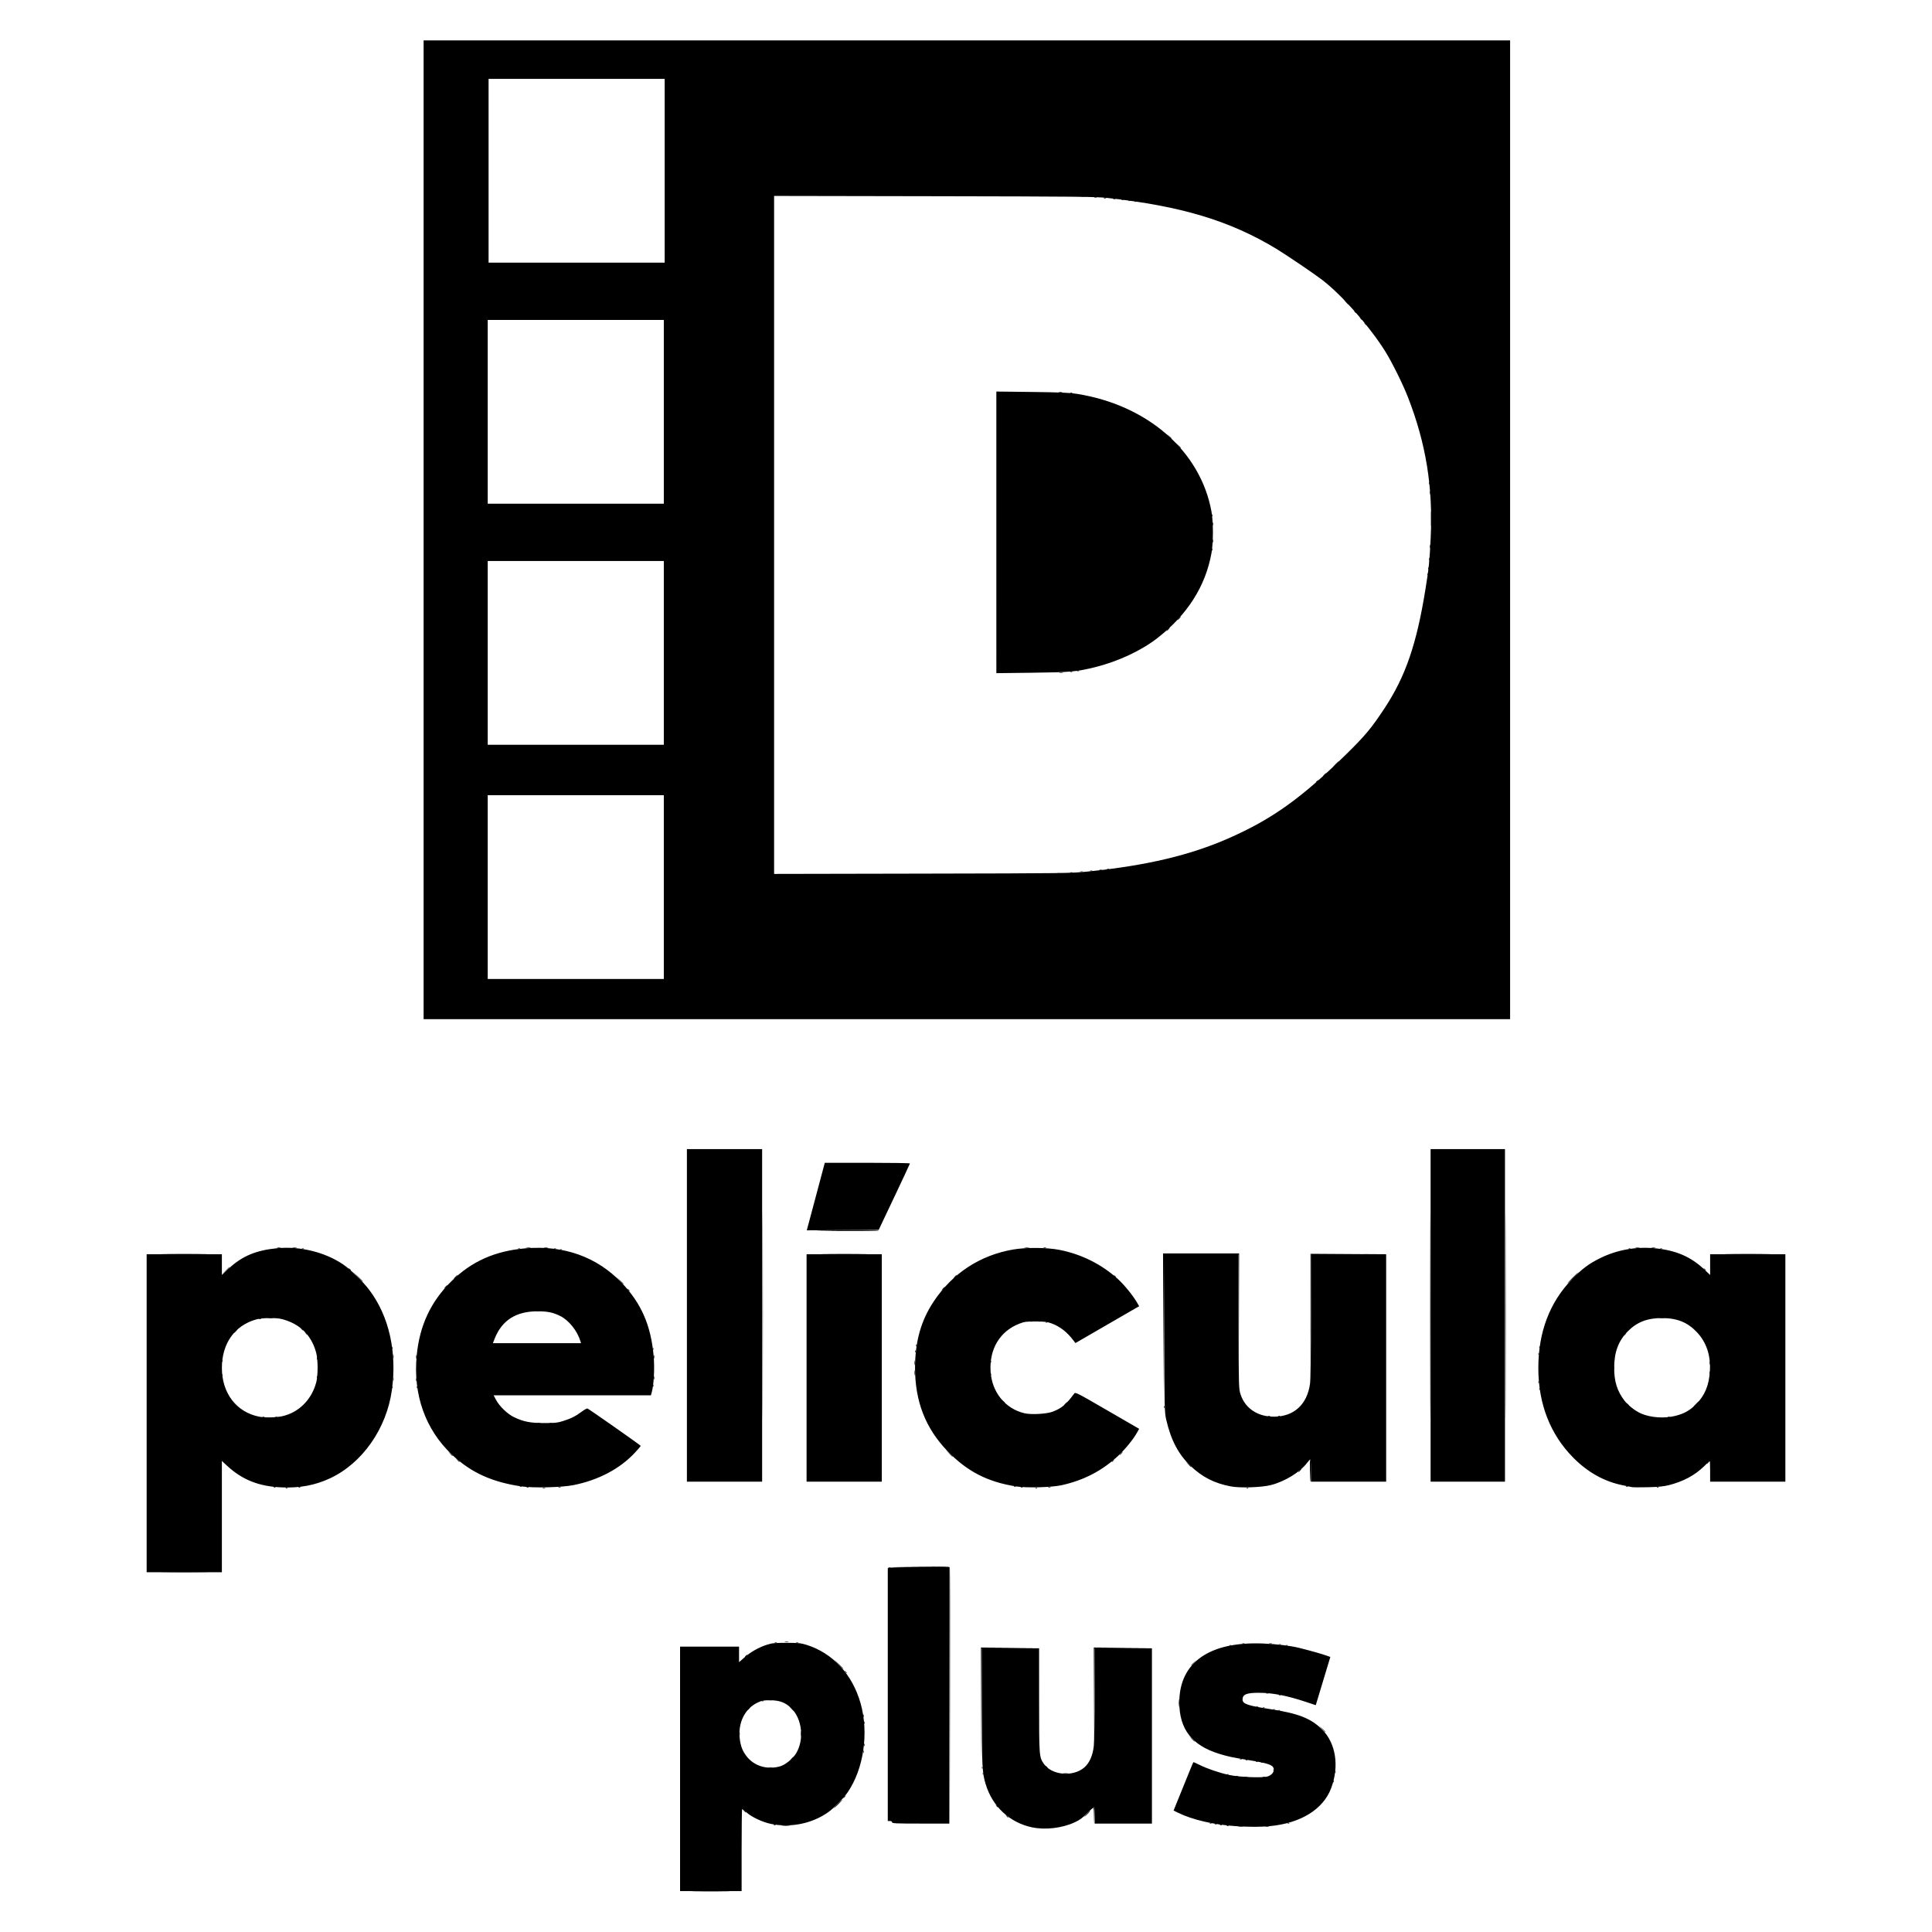 <?xml version="1.0" encoding="UTF-8" standalone="no"?>
<svg
   width="100%"
   height="100%"
   viewBox="0 0 2032 2032"
   version="1.1"
   id="svg8"
   inkscape:version="1.2.2 (732a01da63, 2022-12-09)"
   sodipodi:docname="DE PELÍCULA PLUS.svg"
   xmlns:inkscape="http://www.inkscape.org/namespaces/inkscape"
   xmlns:sodipodi="http://sodipodi.sourceforge.net/DTD/sodipodi-0.dtd"
   xmlns="http://www.w3.org/2000/svg"
   xmlns:svg="http://www.w3.org/2000/svg"
   xmlns:rdf="http://www.w3.org/1999/02/22-rdf-syntax-ns#"
   xmlns:cc="http://creativecommons.org/ns#"
   xmlns:dc="http://purl.org/dc/elements/1.1/">
  <title
     id="title592">DE PELÍCULA PLUS</title>
  <defs
     id="defs2" />
  <sodipodi:namedview
     id="base"
     pagecolor="#ffffff"
     bordercolor="#666666"
     borderopacity="1.0"
     inkscape:pageopacity="0.0"
     inkscape:pageshadow="2"
     inkscape:zoom="0.10091146"
     inkscape:cx="3840"
     inkscape:cy="3840"
     inkscape:document-units="mm"
     inkscape:current-layer="layer1"
     inkscape:document-rotation="0"
     showgrid="false"
     inkscape:window-width="1920"
     inkscape:window-height="991"
     inkscape:window-x="-9"
     inkscape:window-y="-9"
     inkscape:window-maximized="1"
     inkscape:showpageshadow="2"
     inkscape:pagecheckerboard="0"
     inkscape:deskcolor="#d1d1d1" />
  <g
     inkscape:label="Capa 1"
     inkscape:groupmode="layer"
     id="layer1"
     transform="translate(1844.046,178.788)">
    <rect
       style="fill:none;stroke-width:1.342"
       id="rect964"
       width="2032"
       height="2032"
       x="-1844.046"
       y="-178.788" />
    <g
       id="g223"
       style="fill:#000000"
       transform="matrix(1.338,0,0,1.338,-803.991,764.015)">
      <path
         style="fill:#000000;fill-opacity:1;stroke-width:0.672"
         d="m -230.817,782.076 c 6.745,-0.11 17.782,-0.11 24.526,0 6.745,0.11 1.226,0.199 -12.263,0.199 -13.49,0 -19.008,-0.09 -12.263,-0.199 z m 427.029,-51.047 c 1.016,-0.154 2.679,-0.154 3.696,0 1.016,0.154 0.185,0.28 -1.848,0.28 -2.033,0 -2.864,-0.126 -1.848,-0.28 z m 21.175,0.007 c 0.836,-0.161 2.045,-0.155 2.688,0.013 0.642,0.168 -0.042,0.3 -1.52,0.292 -1.478,-0.007 -2.004,-0.145 -1.168,-0.306 z M -162.26,730.346 c 1.58,-0.142 4,-0.14 5.376,0.007 1.376,0.144 0.083,0.261 -2.874,0.258 -2.957,0 -4.083,-0.121 -2.502,-0.263 z m 349.442,0.034 c 0.485,-0.194 1.065,-0.17 1.288,0.053 0.223,0.223 -0.174,0.382 -0.882,0.353 -0.783,-0.032 -0.942,-0.192 -0.406,-0.406 z m -356.138,-0.672 c 0.485,-0.194 1.065,-0.17 1.288,0.053 0.223,0.223 -0.174,0.382 -0.882,0.353 -0.783,-0.032 -0.942,-0.192 -0.406,-0.406 z m 350.762,0 c 0.485,-0.194 1.065,-0.17 1.288,0.053 0.223,0.223 -0.174,0.382 -0.882,0.353 -0.783,-0.032 -0.942,-0.192 -0.406,-0.406 z m -4.032,-0.672 c 0.485,-0.194 1.065,-0.17 1.288,0.053 0.223,0.223 -0.174,0.382 -0.882,0.353 -0.783,-0.032 -0.942,-0.192 -0.406,-0.406 z m -208.687,-100.83 -0.166,-100.953 -22.679,-0.186 -22.679,-0.186 22.7,-0.159 c 17.66,-0.123 22.771,0.028 23.019,0.681 0.176,0.462 0.241,46.046 0.145,101.298 l -0.175,100.458 z M 82.622,722.524 c -0.131,-6.212 -0.214,-6.575 -1.315,-5.712 -1.072,0.841 -1.092,0.816 -0.23,-0.282 1.61,-2.05 2.141,-0.297 1.908,6.304 l -0.223,6.323 z m 91.121,5.839 c 0.485,-0.194 1.065,-0.17 1.288,0.053 0.223,0.223 -0.174,0.382 -0.882,0.353 -0.783,-0.032 -0.942,-0.192 -0.406,-0.406 z m 61.148,0 c 0.485,-0.194 1.065,-0.17 1.288,0.053 0.223,0.223 -0.174,0.382 -0.882,0.353 -0.783,-0.032 -0.942,-0.192 -0.406,-0.406 z M 13.857,722.942 c -0.836,-1.066 -0.812,-1.09 0.254,-0.254 0.647,0.507 1.176,1.036 1.176,1.176 0,0.553 -0.552,0.197 -1.43,-0.922 z m 63.25,-1.848 c 1.254,-1.294 2.431,-2.352 2.615,-2.352 0.185,0 -0.69,1.058 -1.944,2.352 -1.254,1.294 -2.431,2.352 -2.615,2.352 -0.185,0 0.69,-1.058 1.944,-2.352 z m -269.855,-2.52 -1.28,-1.512 1.512,1.28 c 1.421,1.203 1.818,1.744 1.28,1.744 -0.128,0 -0.808,-0.68 -1.512,-1.512 z m 73.979,-5.208 c 1.82,-1.848 3.46,-3.36 3.645,-3.36 0.185,0 -1.153,1.512 -2.973,3.36 -1.82,1.848 -3.46,3.36 -3.645,3.36 -0.185,0 1.153,-1.512 2.973,-3.36 z m 124.562,1.512 c -0.836,-1.066 -0.812,-1.09 0.254,-0.254 0.647,0.507 1.176,1.036 1.176,1.176 0,0.553 -0.552,0.197 -1.43,-0.922 z M -114.401,708.41 c 0,-0.14 0.529,-0.669 1.176,-1.176 1.066,-0.836 1.09,-0.812 0.254,0.254 -0.878,1.119 -1.43,1.475 -1.43,0.922 z m 385.085,-12.905 c 0.032,-0.783 0.192,-0.942 0.406,-0.406 0.194,0.485 0.17,1.065 -0.053,1.288 -0.223,0.223 -0.382,-0.174 -0.353,-0.882 z m -70.097,-3.443 c 0.836,-0.161 2.045,-0.155 2.688,0.013 0.642,0.168 -0.042,0.3 -1.52,0.292 -1.478,-0.007 -2.004,-0.145 -1.168,-0.306 z m 14.775,0.03 c 0.462,-0.186 1.218,-0.186 1.68,0 0.462,0.186 0.084,0.339 -0.84,0.339 -0.924,0 -1.302,-0.153 -0.84,-0.339 z m -20.789,-0.686 c 0.485,-0.194 1.065,-0.17 1.288,0.053 0.223,0.223 -0.174,0.382 -0.882,0.353 -0.783,-0.032 -0.942,-0.192 -0.406,-0.406 z M -4.819,689.457 c 0.032,-0.783 0.191,-0.942 0.406,-0.406 0.194,0.485 0.17,1.065 -0.053,1.288 -0.223,0.223 -0.382,-0.174 -0.353,-0.882 z m 192.001,0.605 c 0.485,-0.194 1.065,-0.17 1.288,0.053 0.223,0.223 -0.174,0.382 -0.882,0.353 -0.783,-0.032 -0.942,-0.192 -0.406,-0.406 z M 58.46,689.367 c 1.016,-0.154 2.679,-0.154 3.696,0 1.016,0.154 0.185,0.28 -1.848,0.28 -2.033,0 -2.864,-0.126 -1.848,-0.28 z m 213.568,-1.255 c 0.032,-0.783 0.192,-0.942 0.406,-0.406 0.194,0.485 0.17,1.065 -0.053,1.288 -0.223,0.223 -0.382,-0.174 -0.353,-0.882 z m -48.381,-1.344 c 0.032,-0.783 0.192,-0.942 0.406,-0.406 0.194,0.485 0.17,1.065 -0.053,1.288 -0.223,0.223 -0.382,-0.174 -0.353,-0.882 z M -5.491,684.753 c 0.032,-0.783 0.191,-0.942 0.406,-0.406 0.194,0.485 0.17,1.065 -0.053,1.288 -0.223,0.223 -0.382,-0.174 -0.353,-0.882 z m -167.865,-0.09 c 1.021,-0.154 2.533,-0.15 3.36,0.009 0.826,0.159 -0.009,0.286 -1.857,0.281 -1.848,-0.007 -2.524,-0.136 -1.503,-0.29 z m 218.123,-0.694 c -0.836,-1.066 -0.812,-1.09 0.254,-0.254 0.647,0.507 1.176,1.036 1.176,1.176 0,0.553 -0.552,0.197 -1.43,-0.922 z M 214.06,680.654 c 0.485,-0.194 1.065,-0.17 1.288,0.053 0.223,0.223 -0.174,0.382 -0.882,0.353 -0.783,-0.032 -0.942,-0.192 -0.406,-0.406 z m -4.032,-0.672 c 0.485,-0.194 1.065,-0.17 1.288,0.053 0.223,0.223 -0.174,0.382 -0.882,0.353 -0.783,-0.032 -0.942,-0.192 -0.406,-0.406 z m -365.083,-2.229 c 0.669,-0.739 1.367,-1.344 1.552,-1.344 0.185,0 -0.211,0.605 -0.88,1.344 -0.669,0.739 -1.367,1.344 -1.552,1.344 -0.185,0 0.211,-0.605 0.88,-1.344 z m 149.002,-42.837 -0.163,-44.517 23.015,0.159 23.015,0.159 -22.674,0.186 -22.674,0.186 -0.178,44.172 -0.178,44.172 z M 201.965,678.638 c 0.485,-0.194 1.065,-0.17 1.288,0.053 0.223,0.223 -0.174,0.382 -0.882,0.353 -0.783,-0.032 -0.942,-0.192 -0.406,-0.406 z m -4.746,-0.658 c 0.462,-0.186 1.218,-0.186 1.68,0 0.462,0.186 0.084,0.339 -0.84,0.339 -0.924,0 -1.302,-0.153 -0.84,-0.339 z m -296.059,-5.603 c 0,-0.924 0.153,-1.302 0.339,-0.84 0.186,0.462 0.186,1.218 0,1.68 -0.186,0.462 -0.339,0.084 -0.339,-0.84 z m 0.672,-5.376 c 0,-0.924 0.153,-1.302 0.339,-0.84 0.186,0.462 0.186,1.218 0,1.68 -0.186,0.462 -0.339,0.084 -0.339,-0.84 z m 180.813,-39.478 -0.162,-37.126 23.015,0.159 23.015,0.159 -22.673,0.186 -22.673,0.186 -0.18,36.781 -0.18,36.781 z m 76.735,34.606 -1.974,-2.184 2.184,1.974 c 1.201,1.085 2.184,2.068 2.184,2.184 0,0.519 -0.554,0.062 -2.394,-1.974 z m -307.177,-3.864 c 0,-2.033 0.126,-2.864 0.28,-1.848 0.154,1.016 0.154,2.679 0,3.696 -0.154,1.016 -0.28,0.185 -0.28,-1.848 z m -48.426,0 c 0,-1.294 0.138,-1.823 0.307,-1.176 0.169,0.647 0.169,1.705 0,2.352 -0.169,0.647 -0.307,0.118 -0.307,-1.176 z m 458.083,-3.864 -2.316,-2.52 2.52,2.316 c 2.345,2.155 2.829,2.724 2.316,2.724 -0.112,0 -1.246,-1.134 -2.52,-2.52 z m -360.027,-4.872 c 0,-0.924 0.153,-1.302 0.339,-0.84 0.186,0.462 0.186,1.218 0,1.68 -0.186,0.462 -0.339,0.084 -0.339,-0.84 z m -0.672,-5.376 c 0,-0.924 0.153,-1.302 0.339,-0.84 0.186,0.462 0.186,1.218 0,1.68 -0.186,0.462 -0.339,0.084 -0.339,-0.84 z m -56.601,-5.88 -1.629,-1.848 1.848,1.629 c 1.016,0.896 1.848,1.728 1.848,1.848 0,0.527 -0.544,0.098 -2.067,-1.629 z m 382.941,1.389 c 0.485,-0.194 1.065,-0.17 1.288,0.053 0.223,0.223 -0.174,0.382 -0.882,0.353 -0.783,-0.032 -0.942,-0.192 -0.406,-0.406 z m -417.16,-0.467 c 0,-0.14 0.529,-0.669 1.176,-1.176 1.066,-0.836 1.09,-0.812 0.254,0.254 -0.878,1.119 -1.43,1.475 -1.43,0.922 z m 413.128,-0.205 c 0.485,-0.194 1.065,-0.17 1.288,0.053 0.223,0.223 -0.174,0.382 -0.882,0.353 -0.783,-0.032 -0.942,-0.192 -0.406,-0.406 z m -74.235,-4.917 c 0,-2.772 0.119,-3.906 0.264,-2.52 0.145,1.386 0.145,3.654 0,5.04 -0.145,1.386 -0.264,0.252 -0.264,-2.52 z m 66.172,3.573 c 0.485,-0.194 1.065,-0.17 1.288,0.053 0.223,0.223 -0.174,0.382 -0.882,0.353 -0.783,-0.032 -0.942,-0.192 -0.406,-0.406 z m -5.418,-0.658 c 0.462,-0.186 1.218,-0.186 1.68,0 0.462,0.186 0.084,0.339 -0.84,0.339 -0.924,0 -1.302,-0.153 -0.84,-0.339 z M -178.363,632.273 c 0.485,-0.194 1.065,-0.17 1.288,0.053 0.223,0.223 -0.174,0.382 -0.882,0.353 -0.783,-0.032 -0.942,-0.192 -0.406,-0.406 z m 5.682,-0.679 c 0.654,-0.17 1.561,-0.159 2.016,0.025 0.455,0.184 -0.08,0.323 -1.189,0.31 -1.109,-0.013 -1.481,-0.164 -0.827,-0.335 z m 400.852,-4.025 c 0.485,-0.194 1.065,-0.17 1.288,0.053 0.223,0.223 -0.174,0.382 -0.882,0.353 -0.783,-0.032 -0.942,-0.192 -0.406,-0.406 z m -10.121,-1.33 c 0.462,-0.186 1.218,-0.186 1.68,0 0.462,0.186 0.084,0.339 -0.84,0.339 -0.924,0 -1.302,-0.153 -0.84,-0.339 z m -331.193,-16.858 c -0.836,-1.066 -0.812,-1.09 0.254,-0.254 0.647,0.507 1.176,1.036 1.176,1.176 0,0.553 -0.552,0.197 -1.43,-0.922 z m -5.313,-6.048 -3.673,-3.864 3.864,3.673 c 3.59,3.412 4.172,4.055 3.673,4.055 -0.105,0 -1.844,-1.739 -3.864,-3.864 z m 277.541,0.966 c 0,-0.116 0.983,-1.098 2.184,-2.184 l 2.184,-1.974 -1.974,2.184 c -1.84,2.036 -2.394,2.493 -2.394,1.974 z m -350.762,-6.763 c 0,-0.14 0.529,-0.669 1.176,-1.176 1.066,-0.836 1.09,-0.812 0.254,0.254 -0.878,1.119 -1.43,1.475 -1.43,0.922 z m 380.874,-8.941 c 0.485,-0.194 1.065,-0.17 1.288,0.053 0.223,0.223 -0.174,0.382 -0.882,0.353 -0.783,-0.032 -0.942,-0.192 -0.406,-0.406 z m 44.349,0 c 0.485,-0.194 1.065,-0.17 1.288,0.053 0.223,0.223 -0.174,0.382 -0.882,0.353 -0.783,-0.032 -0.942,-0.192 -0.406,-0.406 z m -5.376,-0.672 c 0.485,-0.194 1.065,-0.17 1.288,0.053 0.223,0.223 -0.174,0.382 -0.882,0.353 -0.783,-0.032 -0.942,-0.192 -0.406,-0.406 z m -28.936,-0.658 c 0.462,-0.186 1.218,-0.186 1.68,0 0.462,0.186 0.084,0.339 -0.84,0.339 -0.924,0 -1.302,-0.153 -0.84,-0.339 z m 21.179,-0.021 c 0.654,-0.17 1.561,-0.159 2.016,0.025 0.455,0.184 -0.08,0.323 -1.189,0.31 -1.109,-0.013 -1.481,-0.164 -0.827,-0.335 z m -388.74,-0.651 c 0.462,-0.186 1.218,-0.186 1.68,0 0.462,0.186 0.084,0.339 -0.84,0.339 -0.924,0 -1.302,-0.153 -0.84,-0.339 z m 16.799,0 c 0.462,-0.186 1.218,-0.186 1.68,0 0.462,0.186 0.084,0.339 -0.84,0.339 -0.924,0 -1.302,-0.153 -0.84,-0.339 z m -8.728,-0.702 c 0.836,-0.161 2.045,-0.155 2.688,0.013 0.642,0.168 -0.042,0.3 -1.52,0.292 -1.478,-0.007 -2.004,-0.145 -1.168,-0.306 z m -487.177,-54.456 c 8.223,-0.107 21.679,-0.107 29.902,0 8.223,0.107 1.495,0.194 -14.951,0.194 -16.446,0 -23.174,-0.087 -14.951,-0.194 z m 568.476,-3.973 c 0.462,-0.186 1.218,-0.186 1.68,0 0.462,0.186 0.084,0.339 -0.84,0.339 -0.924,0 -1.302,-0.153 -0.84,-0.339 z M -552.643,464.956 c 0.485,-0.194 1.065,-0.17 1.288,0.053 0.223,0.223 -0.174,0.382 -0.882,0.353 -0.783,-0.032 -0.942,-0.192 -0.406,-0.406 z m 201.894,-0.007 c 0.654,-0.17 1.561,-0.159 2.016,0.025 0.455,0.184 -0.08,0.323 -1.189,0.31 -1.109,-0.013 -1.481,-0.164 -0.827,-0.335 z m 387.413,0.007 c 0.485,-0.194 1.065,-0.17 1.288,0.053 0.223,0.223 -0.174,0.382 -0.882,0.353 -0.783,-0.032 -0.942,-0.192 -0.406,-0.406 z m 165.974,0 c 0.485,-0.194 1.065,-0.17 1.288,0.053 0.223,0.223 -0.174,0.382 -0.882,0.353 -0.783,-0.032 -0.942,-0.192 -0.406,-0.406 z m -764.688,-0.672 c 0.485,-0.194 1.065,-0.17 1.288,0.053 0.223,0.223 -0.174,0.382 -0.882,0.353 -0.783,-0.032 -0.942,-0.192 -0.406,-0.406 z m 19.487,0 c 0.485,-0.194 1.065,-0.17 1.288,0.053 0.223,0.223 -0.174,0.382 -0.882,0.353 -0.783,-0.032 -0.942,-0.192 -0.406,-0.406 z m 179.413,0 c 0.485,-0.194 1.065,-0.17 1.288,0.053 0.223,0.223 -0.174,0.382 -0.882,0.353 -0.783,-0.032 -0.942,-0.192 -0.406,-0.406 z m 24.82,0.014 c 0.462,-0.186 1.218,-0.186 1.68,0 0.462,0.186 0.084,0.339 -0.84,0.339 -0.924,0 -1.302,-0.153 -0.84,-0.339 z m 363.571,-0.014 c 0.485,-0.194 1.065,-0.17 1.288,0.053 0.223,0.223 -0.174,0.382 -0.882,0.353 -0.783,-0.032 -0.942,-0.192 -0.406,-0.406 z m 21.461,0.014 c 0.462,-0.186 1.218,-0.186 1.68,0 0.462,0.186 0.084,0.339 -0.84,0.339 -0.924,0 -1.302,-0.153 -0.84,-0.339 z m 478.476,-0.014 c 0.485,-0.194 1.065,-0.17 1.288,0.053 0.223,0.223 -0.174,0.382 -0.882,0.353 -0.783,-0.032 -0.942,-0.192 -0.406,-0.406 z m -893.704,-0.672 c 0.485,-0.194 1.065,-0.17 1.288,0.053 0.223,0.223 -0.174,0.382 -0.882,0.353 -0.783,-0.032 -0.942,-0.192 -0.406,-0.406 z m 388.392,0 c 0.485,-0.194 1.065,-0.17 1.288,0.053 0.223,0.223 -0.174,0.382 -0.882,0.353 -0.783,-0.032 -0.942,-0.192 -0.406,-0.406 z m 481.122,0 c 0.485,-0.194 1.065,-0.17 1.288,0.053 0.223,0.223 -0.174,0.382 -0.882,0.353 -0.783,-0.032 -0.942,-0.192 -0.406,-0.406 z m -678.894,-134.268 c 1e-5,-72.067 0.079,-101.45 0.175,-65.294 0.096,36.155 0.096,95.12 -2e-5,131.032 -0.096,35.912 -0.175,6.33 -0.175,-65.737 z m 430.265,121.959 c -0.113,-4.805 0.021,-8.736 0.299,-8.735 0.277,6.7e-4 0.504,3.932 0.504,8.737 0,4.804 -0.134,8.735 -0.299,8.735 -0.164,0 -0.391,-3.931 -0.504,-8.737 z m 94.534,-121.959 c 0,-72.067 0.079,-101.45 0.175,-65.294 0.096,36.155 0.096,95.12 -7e-5,131.032 -0.096,35.912 -0.175,6.33 -0.175,-65.737 z m 59.132,0 c 0,-72.067 0.079,-101.45 0.175,-65.294 0.096,36.155 0.096,95.12 -6e-5,131.032 -0.096,35.912 -0.175,6.33 -0.175,-65.737 z M 244.089,451.304 c 0.669,-0.739 1.367,-1.344 1.552,-1.344 0.185,0 -0.211,0.605 -0.88,1.344 -0.669,0.739 -1.367,1.344 -1.552,1.344 -0.185,0 0.211,-0.605 0.88,-1.344 z m -87.397,-4.872 -1.974,-2.184 2.184,1.974 c 2.036,1.84 2.493,2.394 1.974,2.394 -0.116,0 -1.098,-0.983 -2.184,-2.184 z m 407.585,-0.758 c 0,-0.14 0.529,-0.669 1.176,-1.176 1.066,-0.836 1.09,-0.812 0.254,0.254 -0.878,1.119 -1.43,1.475 -1.43,0.922 z m -982.13,-2.602 -1.28,-1.512 1.512,1.28 c 1.421,1.203 1.818,1.744 1.28,1.744 -0.128,0 -0.808,-0.68 -1.512,-1.512 z m 514.447,1.258 c 0,-0.14 0.529,-0.669 1.176,-1.176 1.066,-0.836 1.09,-0.812 0.254,0.254 -0.878,1.119 -1.43,1.475 -1.43,0.922 z m -128.04,-6.634 -2.656,-2.856 2.856,2.656 c 2.656,2.47 3.165,3.055 2.656,3.055 -0.11,0 -1.395,-1.285 -2.856,-2.856 z m -392.107,0.336 -1.629,-1.848 1.848,1.629 c 1.727,1.523 2.156,2.067 1.629,2.067 -0.12,0 -0.952,-0.832 -1.848,-1.848 z m 527.202,-0.168 c 0.669,-0.739 1.367,-1.344 1.552,-1.344 0.185,0 -0.211,0.605 -0.88,1.344 -0.669,0.739 -1.367,1.344 -1.552,1.344 -0.185,0 0.211,-0.605 0.88,-1.344 z m -458.771,-23.994 c 0.836,-0.161 2.045,-0.155 2.688,0.013 0.642,0.168 -0.042,0.3 -1.52,0.292 -1.478,-0.007 -2.004,-0.145 -1.168,-0.306 z m 9.748,0.009 c 0.654,-0.17 1.561,-0.159 2.016,0.025 0.455,0.184 -0.08,0.323 -1.189,0.31 -1.109,-0.013 -1.481,-0.164 -0.827,-0.335 z m -225.413,-4.697 c 0.485,-0.194 1.065,-0.17 1.288,0.053 0.223,0.223 -0.174,0.382 -0.882,0.353 -0.783,-0.032 -0.942,-0.192 -0.406,-0.406 z m 10.079,0 c 0.485,-0.194 1.065,-0.17 1.288,0.053 0.223,0.223 -0.174,0.382 -0.882,0.353 -0.783,-0.032 -0.942,-0.192 -0.406,-0.406 z m 1094.619,0 c 0.485,-0.194 1.065,-0.17 1.288,0.053 0.223,0.223 -0.174,0.382 -0.882,0.353 -0.783,-0.032 -0.942,-0.192 -0.406,-0.406 z m -314.518,-0.658 c 0.462,-0.186 1.218,-0.186 1.68,0 0.462,0.186 0.084,0.339 -0.84,0.339 -0.924,0 -1.302,-0.153 -0.84,-0.339 z m 8.105,-0.014 c 0.485,-0.194 1.065,-0.17 1.288,0.053 0.223,0.223 -0.174,0.382 -0.882,0.353 -0.783,-0.032 -0.942,-0.192 -0.406,-0.406 z m -89.863,-7.324 c 0.032,-0.783 0.192,-0.942 0.406,-0.406 0.194,0.485 0.17,1.065 -0.053,1.288 -0.223,0.223 -0.382,-0.174 -0.353,-0.882 z m 417.905,-1.96 c 1.254,-1.294 2.431,-2.352 2.615,-2.352 0.185,0 -0.69,1.058 -1.944,2.352 -1.254,1.294 -2.431,2.352 -2.615,2.352 -0.185,0 0.69,-1.058 1.944,-2.352 z M 59.972,398.891 c 0.669,-0.739 1.367,-1.344 1.552,-1.344 0.185,0 -0.211,0.605 -0.88,1.344 -0.669,0.739 -1.367,1.344 -1.552,1.344 -0.185,0 0.211,-0.605 0.88,-1.344 z m 441.726,0.168 c -0.836,-1.066 -0.812,-1.09 0.254,-0.254 0.647,0.507 1.176,1.036 1.176,1.176 0,0.553 -0.552,0.197 -1.43,-0.922 z m -490.843,-2.352 -1.28,-1.512 1.512,1.28 c 1.421,1.203 1.818,1.744 1.28,1.744 -0.128,0 -0.808,-0.68 -1.512,-1.512 z m 126.22,-59.804 -0.164,-56.276 h 29.902 29.902 l -0.164,50.229 -0.164,50.229 -0.177,-49.893 -0.177,-49.893 h -29.222 -29.222 l -0.176,55.94 -0.176,55.94 z m 295.55,50.173 c 0.032,-0.783 0.192,-0.942 0.406,-0.406 0.194,0.485 0.17,1.065 -0.053,1.288 -0.223,0.223 -0.382,-0.174 -0.353,-0.882 z m -901.767,-1.344 c 0.032,-0.783 0.191,-0.942 0.406,-0.406 0.194,0.485 0.17,1.065 -0.053,1.288 -0.223,0.223 -0.382,-0.174 -0.353,-0.882 z m 19.487,0 c 0.032,-0.783 0.191,-0.942 0.406,-0.406 0.194,0.485 0.17,1.065 -0.053,1.288 -0.223,0.223 -0.382,-0.174 -0.353,-0.882 z m 185.46,-1.344 c 0.032,-0.783 0.191,-0.942 0.406,-0.406 0.194,0.485 0.17,1.065 -0.053,1.288 -0.223,0.223 -0.382,-0.174 -0.353,-0.882 z m 696.148,-2.688 c 0.032,-0.783 0.192,-0.942 0.406,-0.406 0.194,0.485 0.17,1.065 -0.053,1.288 -0.223,0.223 -0.382,-0.174 -0.353,-0.882 z m -900.32,-2.296 c 0,-1.294 0.138,-1.823 0.307,-1.176 0.169,0.647 0.169,1.705 0,2.352 -0.169,0.647 -0.307,0.118 -0.307,-1.176 z m 18.118,0.336 c 0.014,-1.109 0.164,-1.481 0.335,-0.827 0.17,0.654 0.159,1.561 -0.025,2.016 -0.184,0.455 -0.323,-0.08 -0.31,-1.189 z m 186.804,-1.344 c 0.014,-1.109 0.164,-1.481 0.335,-0.827 0.17,0.654 0.159,1.561 -0.025,2.016 -0.184,0.455 -0.323,-0.08 -0.31,-1.189 z m 516.262,-48.045 0.007,-49.389 29.734,-0.011 29.734,-0.011 -29.562,0.186 -29.562,0.186 -0.179,49.214 -0.179,49.214 0.007,-49.389 z m -781.091,47.317 c 0.032,-0.783 0.191,-0.942 0.406,-0.406 0.194,0.485 0.17,1.065 -0.053,1.288 -0.223,0.223 -0.382,-0.174 -0.353,-0.882 z m -74.587,-1.344 c 0.032,-0.783 0.191,-0.942 0.406,-0.406 0.194,0.485 0.17,1.065 -0.053,1.288 -0.223,0.223 -0.382,-0.174 -0.353,-0.882 z m 544.425,-1.96 c 0.005,-1.848 0.136,-2.524 0.29,-1.503 0.154,1.021 0.15,2.533 -0.009,3.36 -0.159,0.827 -0.286,-0.009 -0.281,-1.857 z m 59.665,1.288 c 0.032,-0.783 0.192,-0.942 0.406,-0.406 0.194,0.485 0.17,1.065 -0.053,1.288 -0.223,0.223 -0.382,-0.174 -0.353,-0.882 z M 566.423,374.364 c 0.013,-1.109 0.164,-1.481 0.335,-0.827 0.17,0.654 0.159,1.561 -0.025,2.016 -0.184,0.455 -0.323,-0.08 -0.31,-1.189 z m -75.234,-3.696 c 0,-1.294 0.138,-1.823 0.307,-1.176 0.169,0.647 0.169,1.705 0,2.352 -0.169,0.647 -0.307,0.118 -0.307,-1.176 z m -549.634,-4.032 c 0,-1.663 0.131,-2.343 0.291,-1.512 0.16,0.832 0.16,2.192 0,3.024 -0.16,0.832 -0.291,0.151 -0.291,-1.512 z m 624.894,0 c 0,-1.294 0.138,-1.823 0.307,-1.176 0.169,0.647 0.169,1.705 0,2.352 -0.169,0.647 -0.307,0.118 -0.307,-1.176 z M 1.229,365.573 c 0.032,-0.783 0.192,-0.942 0.406,-0.406 0.194,0.485 0.17,1.065 -0.053,1.288 -0.223,0.223 -0.382,-0.174 -0.353,-0.882 z M -602.861,364.901 c 0.032,-0.783 0.191,-0.942 0.406,-0.406 0.194,0.485 0.17,1.065 -0.053,1.288 -0.223,0.223 -0.382,-0.174 -0.353,-0.882 z m 74.64,-1.624 c 0,-0.924 0.153,-1.302 0.339,-0.84 0.186,0.462 0.186,1.218 0,1.68 -0.186,0.462 -0.339,0.084 -0.339,-0.84 z m 59.868,-1.68 c 0.007,-1.478 0.145,-2.004 0.306,-1.168 0.161,0.836 0.155,2.045 -0.014,2.688 -0.168,0.642 -0.3,-0.042 -0.292,-1.52 z m 18.129,0.336 c 0,-1.294 0.138,-1.823 0.307,-1.176 0.169,0.647 0.169,1.705 0,2.352 -0.169,0.647 -0.307,0.118 -0.307,-1.176 z m 186.804,0 c 0,-1.294 0.138,-1.823 0.307,-1.176 0.169,0.647 0.169,1.705 0,2.352 -0.169,0.647 -0.307,0.118 -0.307,-1.176 z m 695.373,-2.408 c 0.032,-0.783 0.192,-0.942 0.406,-0.406 0.194,0.485 0.17,1.065 -0.053,1.288 -0.223,0.223 -0.382,-0.174 -0.353,-0.882 z m -489.857,-2.016 c 0.032,-0.783 0.191,-0.942 0.406,-0.406 0.194,0.485 0.17,1.065 -0.053,1.288 -0.223,0.223 -0.382,-0.174 -0.353,-0.882 z M -264.194,355.494 c 0.032,-0.783 0.191,-0.942 0.406,-0.406 0.194,0.485 0.17,1.065 -0.053,1.288 -0.223,0.223 -0.382,-0.174 -0.353,-0.882 z m -204.947,-0.672 c 0.032,-0.783 0.191,-0.942 0.406,-0.406 0.194,0.485 0.17,1.065 -0.053,1.288 -0.223,0.223 -0.382,-0.174 -0.353,-0.882 z m 901.767,-0.672 c 0.032,-0.783 0.192,-0.942 0.406,-0.406 0.194,0.485 0.17,1.065 -0.053,1.288 -0.223,0.223 -0.382,-0.174 -0.353,-0.882 z m -489.857,-1.344 c 0.032,-0.783 0.191,-0.942 0.406,-0.406 0.194,0.485 0.17,1.065 -0.053,1.288 -0.223,0.223 -0.382,-0.174 -0.353,-0.882 z M 499.097,344.88 c 0,-0.14 0.529,-0.669 1.176,-1.176 1.066,-0.836 1.09,-0.812 0.254,0.254 -0.878,1.119 -1.43,1.475 -1.43,0.922 z m -1036.244,-1.594 c -0.836,-1.066 -0.812,-1.09 0.254,-0.254 1.119,0.878 1.475,1.43 0.922,1.43 -0.14,0 -0.669,-0.529 -1.176,-1.176 z m -55.351,-1.512 c 0.669,-0.739 1.367,-1.344 1.552,-1.344 0.185,0 -0.211,0.605 -0.88,1.344 -0.669,0.739 -1.367,1.344 -1.552,1.344 -0.185,0 0.211,-0.605 0.88,-1.344 z m 51.991,-1.848 c -0.836,-1.066 -0.812,-1.09 0.254,-0.254 1.119,0.878 1.475,1.43 0.922,1.43 -0.14,0 -0.669,-0.529 -1.176,-1.176 z m 585.235,-5.331 c 0.485,-0.194 1.065,-0.17 1.288,0.053 0.223,0.223 -0.174,0.382 -0.882,0.353 -0.783,-0.032 -0.942,-0.192 -0.406,-0.406 z m -12.46,-0.679 c 0.654,-0.17 1.561,-0.159 2.016,0.025 0.455,0.184 -0.08,0.323 -1.189,0.31 -1.109,-0.013 -1.481,-0.164 -0.827,-0.335 z m 6.707,0 c 0.647,-0.169 1.705,-0.169 2.352,0 0.647,0.169 0.118,0.307 -1.176,0.307 -1.294,0 -1.823,-0.138 -1.176,-0.307 z m -612.447,-2.012 c 0.485,-0.194 1.065,-0.17 1.288,0.053 0.223,0.223 -0.174,0.382 -0.882,0.353 -0.783,-0.032 -0.942,-0.192 -0.406,-0.406 z m 7.023,-0.695 c 1.021,-0.154 2.533,-0.15 3.36,0.009 0.826,0.159 -0.009,0.286 -1.857,0.281 -1.848,-0.007 -2.524,-0.136 -1.503,-0.29 z m 1093.947,0 c 1.021,-0.154 2.533,-0.15 3.36,0.009 0.827,0.159 -0.009,0.286 -1.857,0.281 -1.848,-0.007 -2.524,-0.136 -1.503,-0.29 z m -883.29,-5.369 c 0.836,-0.161 2.045,-0.155 2.688,0.013 0.642,0.168 -0.042,0.3 -1.52,0.292 -1.478,-0.007 -2.004,-0.145 -1.168,-0.306 z m 71.974,-16.825 c -0.836,-1.066 -0.812,-1.09 0.254,-0.254 0.647,0.507 1.176,1.036 1.176,1.176 0,0.553 -0.552,0.197 -1.43,-0.922 z m 247.702,-0.84 c 0.669,-0.739 1.367,-1.344 1.552,-1.344 0.185,0 -0.211,0.605 -0.88,1.344 -0.669,0.739 -1.367,1.344 -1.552,1.344 -0.185,0 0.211,-0.605 0.88,-1.344 z m -391.079,-1.344 c 0.669,-0.739 1.367,-1.344 1.552,-1.344 0.185,0 -0.211,0.605 -0.88,1.344 -0.669,0.739 -1.367,1.344 -1.552,1.344 -0.185,0 0.211,-0.605 0.88,-1.344 z m 137.048,-4.872 -2.656,-2.856 2.856,2.656 c 2.656,2.47 3.165,3.055 2.656,3.055 -0.11,0 -1.395,-1.285 -2.856,-2.856 z m 748.928,-2.184 c 2.381,-2.402 4.48,-4.368 4.665,-4.368 0.185,0 -1.612,1.965 -3.993,4.368 -2.381,2.402 -4.48,4.368 -4.665,4.368 -0.185,0 1.612,-1.965 3.993,-4.368 z m -954.875,-0.84 -3.673,-3.864 3.864,3.673 c 2.125,2.02 3.864,3.759 3.864,3.864 0,0.499 -0.643,-0.083 -4.055,-3.673 z m 76.626,0.168 c 0.868,-0.924 1.729,-1.68 1.914,-1.68 0.185,0 -0.374,0.756 -1.242,1.68 -0.868,0.924 -1.729,1.68 -1.914,1.68 -0.185,0 0.374,-0.756 1.242,-1.68 z m 392.759,-0.336 c 0.669,-0.739 1.367,-1.344 1.552,-1.344 0.185,0 -0.211,0.605 -0.88,1.344 -0.669,0.739 -1.367,1.344 -1.552,1.344 -0.185,0 0.211,-0.605 0.88,-1.344 z m 125.234,-0.504 c -0.836,-1.066 -0.812,-1.09 0.254,-0.254 0.647,0.507 1.176,1.036 1.176,1.176 0,0.553 -0.552,0.197 -1.43,-0.922 z m -698.778,-3.696 c 1.648,-1.755 3.084,-3.192 3.192,-3.192 0.505,0 -0.029,0.603 -2.996,3.388 l -3.192,2.996 z m 97.376,-1.68 c -0.836,-1.066 -0.812,-1.09 0.254,-0.254 1.119,0.878 1.475,1.43 0.922,1.43 -0.14,0 -0.669,-0.529 -1.176,-1.176 z m 1065.053,0 c -0.836,-1.066 -0.812,-1.09 0.254,-0.254 1.119,0.878 1.475,1.43 0.922,1.43 -0.14,0 -0.669,-0.529 -1.176,-1.176 z M -647.431,280.795 c 8.223,-0.107 21.679,-0.107 29.902,0 8.223,0.107 1.495,0.194 -14.951,0.194 -16.446,0 -23.174,-0.087 -14.951,-0.194 z m 518.751,0 c 8.223,-0.107 21.679,-0.107 29.902,0 8.223,0.107 1.495,0.194 -14.951,0.194 -16.446,0 -23.174,-0.087 -14.951,-0.194 z m 710.259,0 c 8.223,-0.107 21.679,-0.107 29.902,0 8.223,0.107 1.495,0.194 -14.951,0.194 -16.446,0 -23.174,-0.087 -14.951,-0.194 z m -918.524,-3.316 c 0.485,-0.194 1.065,-0.17 1.288,0.053 0.223,0.223 -0.174,0.382 -0.882,0.353 -0.783,-0.032 -0.942,-0.192 -0.406,-0.406 z m -202.931,-0.672 c 0.485,-0.194 1.065,-0.17 1.288,0.053 0.223,0.223 -0.174,0.382 -0.882,0.353 -0.783,-0.032 -0.942,-0.192 -0.406,-0.406 z m 170.005,0 c 0.485,-0.194 1.065,-0.17 1.288,0.053 0.223,0.223 -0.174,0.382 -0.882,0.353 -0.783,-0.032 -0.942,-0.192 -0.406,-0.406 z m 28.222,0 c 0.485,-0.194 1.065,-0.17 1.288,0.053 0.223,0.223 -0.174,0.382 -0.882,0.353 -0.783,-0.032 -0.942,-0.192 -0.406,-0.406 z m 844.651,0 c 0.485,-0.194 1.065,-0.17 1.288,0.053 0.223,0.223 -0.174,0.382 -0.882,0.353 -0.783,-0.032 -0.942,-0.192 -0.406,-0.406 z m 24.862,0 c 0.485,-0.194 1.065,-0.17 1.288,0.053 0.223,0.223 -0.174,0.382 -0.882,0.353 -0.783,-0.032 -0.942,-0.192 -0.406,-0.406 z m -1087.262,-0.688 c 0.836,-0.161 2.045,-0.155 2.688,0.013 0.642,0.168 -0.042,0.3 -1.52,0.292 -1.478,-0.007 -2.004,-0.145 -1.168,-0.306 z m 12.087,0 c 0.832,-0.16 2.192,-0.16 3.024,0 0.832,0.16 0.151,0.291 -1.512,0.291 -1.663,0 -2.343,-0.131 -1.512,-0.291 z m 183.79,-0.008 c 1.021,-0.154 2.533,-0.15 3.36,0.009 0.826,0.159 -0.009,0.286 -1.857,0.281 -1.848,-0.007 -2.524,-0.136 -1.503,-0.29 z m 13.766,0.008 c 0.832,-0.16 2.192,-0.16 3.024,0 0.832,0.16 0.151,0.291 -1.512,0.291 -1.663,0 -2.343,-0.131 -1.512,-0.291 z m 377.985,-0.008 c 1.021,-0.154 2.533,-0.15 3.36,0.009 0.827,0.159 -0.009,0.286 -1.857,0.281 -1.848,-0.007 -2.524,-0.136 -1.503,-0.29 z m 14.787,0.017 c 0.654,-0.17 1.561,-0.159 2.016,0.025 0.455,0.184 -0.08,0.323 -1.189,0.31 -1.109,-0.013 -1.481,-0.164 -0.827,-0.335 z m 465.318,-0.009 c 0.832,-0.16 2.192,-0.16 3.024,0 0.832,0.16 0.151,0.291 -1.512,0.291 -1.663,0 -2.343,-0.131 -1.512,-0.291 z m 12.775,0 c 0.836,-0.161 2.045,-0.155 2.688,0.013 0.642,0.168 -0.042,0.3 -1.52,0.292 -1.478,-0.007 -2.004,-0.145 -1.168,-0.306 z m -654.663,-13.447 c 25.675,-0.47 47.218,-0.48 46.934,-0.021 -0.172,0.277 -13.07,0.437 -28.663,0.355 -15.593,-0.082 -23.815,-0.232 -18.271,-0.334 z M 53.757,-18.186 c 0.647,-0.169 1.705,-0.169 2.352,0 0.647,0.169 0.118,0.307 -1.176,0.307 -1.294,0 -1.823,-0.138 -1.176,-0.307 z m 10.092,-0.674 c 0.654,-0.17 1.561,-0.159 2.016,0.025 0.455,0.184 -0.08,0.323 -1.189,0.31 -1.109,-0.014 -1.481,-0.164 -0.827,-0.335 z m 8.063,-0.672 c 0.654,-0.17 1.561,-0.159 2.016,0.025 0.455,0.184 -0.08,0.323 -1.189,0.31 -1.109,-0.014 -1.481,-0.164 -0.827,-0.335 z m 7.715,-0.651 c 0.462,-0.186 1.218,-0.186 1.68,0 0.462,0.186 0.084,0.339 -0.84,0.339 -0.924,0 -1.302,-0.153 -0.84,-0.339 z m 7.392,-0.672 c 0.462,-0.186 1.218,-0.186 1.68,0 0.462,0.186 0.084,0.339 -0.84,0.339 -0.924,0 -1.302,-0.153 -0.84,-0.339 z m 6.09,-0.686 c 0.485,-0.194 1.065,-0.17 1.288,0.053 0.223,0.223 -0.174,0.382 -0.882,0.353 -0.783,-0.032 -0.942,-0.191 -0.406,-0.406 z M 257.192,-89.876 c 0,-0.14 0.529,-0.669 1.176,-1.176 1.066,-0.836 1.09,-0.812 0.254,0.254 -0.878,1.119 -1.43,1.475 -1.43,0.922 z m 6.384,-5.794 c 0.669,-0.739 1.367,-1.344 1.552,-1.344 0.185,0 -0.211,0.605 -0.88,1.344 -0.669,0.739 -1.367,1.344 -1.552,1.344 -0.185,0 0.211,-0.605 0.88,-1.344 z m 9.071,-8.399 c 1.254,-1.294 2.431,-2.352 2.615,-2.352 0.185,0 -0.69,1.058 -1.944,2.352 -1.254,1.294 -2.431,2.352 -2.615,2.352 -0.185,0 0.69,-1.058 1.944,-2.352 z M 55.444,-176.108 c 0.836,-0.161 2.045,-0.155 2.688,0.014 0.642,0.168 -0.042,0.3 -1.52,0.292 -1.478,-0.007 -2.004,-0.145 -1.168,-0.306 z m 8.77,-0.656 c 0.485,-0.194 1.065,-0.17 1.288,0.053 0.223,0.223 -0.174,0.382 -0.882,0.353 -0.783,-0.032 -0.942,-0.191 -0.406,-0.406 z m 5.376,-0.672 c 0.485,-0.194 1.065,-0.17 1.288,0.053 0.223,0.223 -0.174,0.382 -0.882,0.353 -0.783,-0.032 -0.942,-0.191 -0.406,-0.406 z m 71.018,-32.467 c 0.669,-0.739 1.367,-1.344 1.552,-1.344 0.185,0 -0.211,0.605 -0.88,1.344 -0.669,0.739 -1.367,1.344 -1.552,1.344 -0.185,0 0.211,-0.605 0.88,-1.344 z m 8.735,-8.735 c 0.669,-0.739 1.367,-1.344 1.552,-1.344 0.185,0 -0.211,0.605 -0.88,1.344 -0.669,0.739 -1.367,1.344 -1.552,1.344 -0.185,0 0.211,-0.605 0.88,-1.344 z m 195.257,-34.662 c 0.032,-0.783 0.192,-0.942 0.406,-0.406 0.194,0.485 0.17,1.065 -0.053,1.288 -0.223,0.223 -0.382,-0.174 -0.353,-0.882 z m 0.672,-4.704 c 0.032,-0.783 0.192,-0.942 0.406,-0.406 0.194,0.485 0.17,1.065 -0.053,1.288 -0.223,0.223 -0.382,-0.174 -0.353,-0.882 z m 0.725,-7 c 0,-0.924 0.153,-1.302 0.339,-0.84 0.186,0.462 0.186,1.218 0,1.68 -0.186,0.462 -0.339,0.084 -0.339,-0.84 z m -170.73,-7.784 c 0.032,-0.783 0.192,-0.942 0.406,-0.406 0.194,0.485 0.17,1.065 -0.053,1.288 -0.223,0.223 -0.382,-0.174 -0.353,-0.882 z m 171.452,-2.296 c 0,-1.294 0.138,-1.823 0.307,-1.176 0.169,0.647 0.169,1.705 0,2.352 -0.169,0.647 -0.307,0.118 -0.307,-1.176 z m -170.702,-4.368 c 0.013,-1.109 0.164,-1.481 0.335,-0.827 0.17,0.654 0.159,1.561 -0.025,2.016 -0.184,0.455 -0.323,-0.08 -0.31,-1.189 z m 171.483,-17.471 c 0,-5.174 0.107,-7.202 0.234,-4.506 0.128,2.696 0.127,6.929 0,9.407 -0.129,2.478 -0.234,0.273 -0.233,-4.901 z m -171.483,4.032 c 0.013,-1.109 0.164,-1.481 0.335,-0.827 0.17,0.654 0.159,1.561 -0.025,2.016 -0.184,0.455 -0.323,-0.08 -0.31,-1.189 z m -0.75,-6.776 c 0.032,-0.783 0.192,-0.942 0.406,-0.406 0.194,0.485 0.17,1.065 -0.053,1.288 -0.223,0.223 -0.382,-0.174 -0.353,-0.882 z m 171.452,-17.751 c 0,-1.294 0.138,-1.823 0.307,-1.176 0.169,0.647 0.169,1.705 0,2.352 -0.169,0.647 -0.307,0.118 -0.307,-1.176 z m -0.722,-7.392 c 0,-0.924 0.153,-1.302 0.339,-0.84 0.186,0.462 0.186,1.218 0,1.68 -0.186,0.462 -0.339,0.084 -0.339,-0.84 z m -197.368,-29.734 -1.974,-2.184 2.184,1.974 c 2.036,1.84 2.493,2.394 1.974,2.394 -0.116,0 -1.098,-0.983 -2.184,-2.184 z m -7.064,-7.056 -1.629,-1.848 1.848,1.629 c 1.016,0.896 1.848,1.728 1.848,1.848 0,0.527 -0.544,0.098 -2.067,-1.629 z m -77.35,-34.225 c 0.485,-0.194 1.065,-0.17 1.288,0.053 0.223,0.223 -0.174,0.382 -0.882,0.353 -0.783,-0.032 -0.942,-0.191 -0.406,-0.406 z m -9.113,-0.676 c 0.647,-0.169 1.705,-0.169 2.352,0 0.647,0.169 0.118,0.307 -1.176,0.307 -1.294,0 -1.823,-0.138 -1.176,-0.307 z m 240.307,-53.797 c -0.836,-1.066 -0.812,-1.09 0.254,-0.254 1.119,0.878 1.475,1.43 0.922,1.43 -0.14,0 -0.669,-0.529 -1.176,-1.176 z m -3.36,-4.032 c -0.836,-1.066 -0.812,-1.09 0.254,-0.254 1.119,0.878 1.475,1.43 0.922,1.43 -0.139,0 -0.669,-0.529 -1.176,-1.176 z m -4.704,-5.376 c -0.836,-1.066 -0.812,-1.09 0.254,-0.254 1.119,0.878 1.475,1.43 0.922,1.43 -0.14,0 -0.669,-0.529 -1.176,-1.176 z m -6.685,-7.392 -1.629,-1.848 1.848,1.629 c 1.016,0.896 1.848,1.728 1.848,1.848 0,0.527 -0.544,0.098 -2.067,-1.629 z m -166.049,-79.246 c 0.485,-0.194 1.065,-0.17 1.288,0.053 0.223,0.223 -0.174,0.382 -0.882,0.353 -0.783,-0.032 -0.942,-0.191 -0.406,-0.406 z m -4.704,-0.672 c 0.485,-0.194 1.065,-0.17 1.288,0.053 0.223,0.223 -0.174,0.382 -0.882,0.353 -0.783,-0.032 -0.942,-0.191 -0.406,-0.406 z m -5.376,-0.672 c 0.485,-0.194 1.065,-0.17 1.288,0.053 0.223,0.223 -0.174,0.382 -0.882,0.353 -0.783,-0.032 -0.942,-0.191 -0.406,-0.406 z m -6.762,-0.658 c 0.462,-0.186 1.218,-0.186 1.68,0 0.462,0.186 0.084,0.339 -0.84,0.339 -0.924,0 -1.302,-0.153 -0.84,-0.339 z m -7.392,-0.672 c 0.462,-0.186 1.218,-0.186 1.68,0 0.462,0.186 0.084,0.339 -0.84,0.339 -0.924,0 -1.302,-0.153 -0.84,-0.339 z m -7.392,-0.672 c 0.462,-0.186 1.218,-0.186 1.68,0 0.462,0.186 0.084,0.339 -0.84,0.339 -0.924,0 -1.302,-0.153 -0.84,-0.339 z m -10.415,-0.69 c 0.647,-0.169 1.705,-0.169 2.352,0 0.647,0.169 0.118,0.307 -1.176,0.307 -1.294,0 -1.823,-0.138 -1.176,-0.307 z"
         id="path227" />
      <path
         style="fill:#000000;fill-opacity:1;stroke-width:0.672"
         d="m -242.745,685.817 v -96.09 h 23.183 23.183 v 6.104 6.104 l 4.2,-3.679 c 5.027,-4.403 11.243,-7.923 17.642,-9.99 4.082,-1.318 6.118,-1.518 15.452,-1.514 9.408,0.007 11.381,0.202 15.791,1.586 20.59,6.463 36.069,23.237 42.48,46.032 6.554,23.303 2.412,51.556 -10.256,69.969 -3.296,4.791 -10.547,12.195 -15.179,15.5 -12.561,8.963 -29.461,12.433 -45.027,9.244 -6.533,-1.338 -15.035,-5.304 -19.167,-8.941 -1.715,-1.51 -3.299,-2.745 -3.519,-2.745 -0.22,0 -0.401,14.514 -0.401,32.254 v 32.254 h -24.19 -24.19 z m 78.737,-2.016 c 3.991,-1.143 10.039,-6.085 12.505,-10.218 6.472,-10.849 4.799,-26.824 -3.7,-35.323 -4.539,-4.539 -9.294,-6.357 -16.667,-6.371 -5.209,-0.01 -6.605,0.244 -9.903,1.805 -10.253,4.85 -15.766,16.366 -13.954,29.144 0.791,5.575 2.127,8.93 5.143,12.907 5.959,7.859 16.308,10.996 26.576,8.056 z M 33.766,731.738 C 16.309,728.006 2.823,715.426 -2.496,697.912 -5.288,688.719 -5.519,684.045 -5.532,636.596 l -0.012,-45.525 H 16.967 39.477 l 0.007,40.821 c 0.008,44.308 0.031,44.615 3.756,49.991 6.222,8.978 22.847,10.476 31.744,2.861 4.02,-3.441 6.654,-9.332 7.482,-16.734 0.372,-3.326 0.679,-21.998 0.682,-41.493 l 0.007,-35.446 h 22.511 22.511 v 68.876 68.876 H 105.667 83.156 v -6.272 c 0,-3.449 -0.173,-6.445 -0.385,-6.656 -0.212,-0.212 -2.588,1.855 -5.282,4.592 -3.83,3.893 -6.042,5.506 -10.155,7.406 -9.865,4.558 -23.129,6.078 -33.567,3.846 z m 160.262,-0.903 c -16.791,-1.009 -33.989,-4.985 -45.075,-10.422 l -3.749,-1.838 3.836,-9.492 c 8.221,-20.345 11.479,-28.284 11.697,-28.502 0.125,-0.125 2.299,0.814 4.831,2.086 5.996,3.011 15.736,6.325 23.374,7.952 8.113,1.728 26.504,2.423 30.219,1.142 3.425,-1.181 5.349,-3.726 4.718,-6.24 -0.706,-2.815 -4.419,-4.1 -18.493,-6.399 -14.478,-2.366 -17.258,-2.954 -24.462,-5.172 -21.251,-6.545 -31.203,-19.375 -31.235,-40.27 -0.048,-31.529 23.716,-48.188 66.176,-46.389 10.656,0.451 21.136,1.734 28.07,3.434 8.6,2.109 19.018,5.081 22.726,6.483 l 1.743,0.659 -5.723,18.945 -5.723,18.945 -7.444,-2.482 c -15.296,-5.101 -26.476,-7.264 -37.509,-7.257 -9.539,0.007 -12.604,1.301 -12.604,5.328 0,3.373 4.164,4.816 21.503,7.453 22.261,3.385 32.298,7.312 41.041,16.057 10.826,10.829 13.606,28.772 7.139,46.082 -6.246,16.718 -24.029,27.683 -48.516,29.916 -7.477,0.682 -15.001,0.677 -26.542,-0.016 z m -270.127,-3.022 c 0,-0.627 -0.635,-1.008 -1.68,-1.008 h -1.68 V 627.44 528.075 l 2.1,-0.42 c 1.155,-0.231 12.041,-0.42 24.19,-0.42 h 22.091 v 100.794 100.794 h -22.511 c -19.561,0 -22.511,-0.132 -22.511,-1.008 z M -662.046,406.282 V 281.298 h 29.566 29.566 v 8.133 8.133 l 5.282,-4.941 c 10.556,-9.876 21.555,-14.489 38.342,-16.084 17.91,-1.702 37.533,3.138 51.68,12.745 5.917,4.018 15.656,13.531 20.666,20.186 15.467,20.547 21.81,48.785 17.664,78.639 -4.207,30.287 -23.212,57.406 -48.555,69.282 -11.749,5.506 -23.952,7.79 -38.239,7.157 -17.825,-0.789 -30.834,-5.963 -42.766,-17.01 l -4.074,-3.772 v 43.75 43.75 h -29.566 -29.566 z m 106.342,2.374 c 13.126,-2.781 23.446,-13.048 27.016,-26.874 1.375,-5.328 1.362,-17.371 -0.026,-22.776 -3.276,-12.761 -11.309,-21.533 -23.539,-25.707 -4.481,-1.529 -6.448,-1.811 -12.694,-1.821 -5.103,-0.007 -8.64,0.355 -11.423,1.17 -16.663,4.881 -26.491,18.916 -26.531,37.887 -0.042,19.855 11.349,34.833 29.218,38.419 4.377,0.878 13.109,0.733 17.98,-0.299 z m 188.311,55.133 c -23.213,-3.373 -39.727,-10.907 -54.604,-24.91 -20.964,-19.734 -30.75,-47.266 -27.761,-78.099 2.282,-23.537 11.083,-42.33 27.303,-58.296 16.038,-15.788 34.501,-23.93 58.692,-25.884 29.953,-2.419 55.634,6.811 74.955,26.941 15.577,16.229 23.162,33.577 25.315,57.899 0.833,9.412 0.157,22.328 -1.479,28.254 l -0.684,2.477 h -61.83 -61.83 l 1.884,3.528 c 2.785,5.215 9.134,11.302 14.327,13.734 7.571,3.546 12.655,4.53 23.519,4.554 8.386,0.019 10.443,-0.198 14.766,-1.555 6.253,-1.963 10.077,-3.882 14.802,-7.433 2.026,-1.522 4.042,-2.63 4.481,-2.462 1.354,0.52 41.832,28.917 41.858,29.365 0.013,0.232 -1.973,2.579 -4.414,5.215 -11.804,12.75 -28.772,21.726 -48.507,25.662 -9.102,1.815 -31.443,2.368 -40.793,1.009 z m 46.337,-114.119 c -2.466,-8.194 -9.131,-16.511 -15.907,-19.846 -5.733,-2.822 -9.73,-3.655 -17.662,-3.679 -17.043,-0.052 -28.159,7.026 -33.896,21.581 l -1.362,3.456 h 34.641 34.641 z M 21.335,463.785 c -22.557,-3.56 -38.593,-11.867 -54.093,-28.018 -17.077,-17.795 -25.264,-38.863 -25.278,-65.048 -0.011,-20.617 4.656,-37.266 14.653,-52.278 14.791,-22.209 36.401,-36.368 62.365,-40.86 10.192,-1.763 26.767,-1.646 36.462,0.258 17.353,3.408 33.131,11.286 46.038,22.988 4.794,4.346 11.814,12.946 14.846,18.187 l 1.8,3.111 -25.047,14.494 -25.047,14.494 -1.344,-1.786 c -5.235,-6.955 -10.639,-11.184 -17.525,-13.713 -3.28,-1.205 -5.45,-1.464 -12.377,-1.479 -7.526,-0.016 -8.872,0.168 -12.942,1.767 -15.206,5.972 -23.547,19.847 -22.5,37.429 0.974,16.364 11.484,29.365 26.633,32.945 5.282,1.248 17.506,0.568 22.188,-1.236 7.106,-2.737 10.58,-5.657 16.859,-14.174 0.982,-1.332 1.659,-0.99 26.055,13.144 l 25.048,14.511 -1.622,2.902 c -3.004,5.374 -9.22,13.012 -14.963,18.385 -12.405,11.606 -26.968,19.174 -44.261,23 -7.914,1.751 -27.648,2.287 -35.95,0.976 z m 168.886,0.007 c -12.968,-2.467 -22.411,-7.273 -31.715,-16.139 -9.49,-9.043 -15.428,-20.34 -19.095,-36.329 -1.337,-5.829 -1.396,-8.288 -1.636,-68.036 l -0.249,-61.988 h 29.219 29.219 l 0.231,52.917 c 0.231,52.873 0.233,52.92 1.751,57.465 3.611,10.807 13.385,17.29 26.064,17.29 15.671,0 26.162,-9.519 28.426,-25.793 0.464,-3.336 0.725,-22.626 0.725,-53.547 v -48.332 h 29.566 29.566 v 89.37 89.37 h -29.566 -29.566 v -8.735 c 0,-4.804 -0.227,-8.721 -0.504,-8.704 -0.277,0.017 -1.411,1.229 -2.52,2.693 -5.573,7.359 -17.635,14.723 -28.63,17.478 -7.293,1.828 -24.15,2.377 -31.286,1.02 z m 315.26,0.556 c -0.739,-0.182 -3.728,-0.789 -6.643,-1.35 -14.682,-2.825 -27.846,-10.083 -39.386,-21.719 -18.123,-18.273 -27.495,-42.203 -27.538,-70.315 -0.043,-28.362 8.822,-51.809 26.496,-70.081 7.942,-8.211 13.186,-12.125 22.209,-16.576 13.192,-6.508 28.189,-9.17 43.291,-7.682 16.255,1.601 27.814,6.587 38.381,16.555 l 4.675,4.41 v -8.145 -8.145 h 29.566 29.566 v 89.37 89.37 h -29.566 -29.566 v -8.063 c 0,-4.435 -0.149,-8.063 -0.332,-8.063 -0.182,0 -2.119,1.76 -4.304,3.911 -7.317,7.204 -16.487,12.124 -27.954,14.998 -3.962,0.993 -8.291,1.414 -16.463,1.601 -6.098,0.14 -11.692,0.105 -12.431,-0.076 z m 34.212,-56.033 c 6.935,-1.774 11.31,-4.231 16.175,-9.086 6.852,-6.837 10.18,-14.757 10.879,-25.884 0.782,-12.462 -2.648,-22.794 -10.241,-30.843 -7.223,-7.657 -15.421,-10.99 -27.171,-11.046 -11.558,-0.056 -19.742,3.062 -26.932,10.262 -7.513,7.523 -10.874,16.474 -10.874,28.954 0,10.667 2.365,18.183 8.08,25.678 2.794,3.665 8.573,8.171 12.927,10.08 7.618,3.341 18.511,4.097 27.157,1.886 z M -237.369,329.343 V 198.647 h 29.566 29.566 v 130.696 130.696 h -29.566 -29.566 z m 94.074,41.325 v -89.37 h 29.566 29.566 v 89.37 89.37 h -29.566 -29.566 z m 490.529,-41.325 V 198.647 h 29.23 29.23 v 130.696 130.696 h -29.23 -29.23 z m -488.435,-74.076 c 1.069,-3.977 4.258,-15.924 7.086,-26.55 l 5.142,-19.319 h 33.492 c 18.421,0 33.474,0.227 33.451,0.504 -0.023,0.277 -5.564,12.146 -12.313,26.374 l -12.271,25.87 -28.266,0.175 -28.266,0.175 z M -444.332,-288.186 V -672.882 H -17.303 409.726 V -288.186 96.51 H -17.303 -444.332 Z M -255.512,-7.308 V -79.543 h -69.212 -69.212 V -7.308 64.928 h 69.212 69.212 z M 78.376,-19.613 c 45.897,-4.704 79.835,-12.755 110.276,-26.161 34.001,-14.975 56.975,-31.408 92.298,-66.022 14.806,-14.509 19.763,-20.459 30.079,-36.102 16.466,-24.969 25.154,-50.205 32.103,-93.25 2.757,-17.075 3.248,-21.869 4.152,-40.551 1.926,-39.781 -3.665,-74.379 -17.912,-110.838 -4.108,-10.512 -12.687,-27.765 -18.041,-36.281 -12.211,-19.424 -34.117,-44.188 -49.436,-55.886 -6.591,-5.033 -28.227,-19.69 -36.066,-24.432 -36.387,-22.011 -74.809,-33.571 -132.595,-39.895 -9.335,-1.021 -23.471,-1.163 -136.239,-1.367 l -125.824,-0.228 v 266.473 266.473 l 116.417,-0.23 C 61.718,-18.136 64.286,-18.169 78.376,-19.613 Z M 5.88,-286.17 v -110.689 l 28.054,0.335 c 21.531,0.257 29.695,0.595 35.11,1.451 55.822,8.83 97.398,45.177 105.949,92.625 1.497,8.307 1.493,24.267 -0.007,32.598 -4.687,26.014 -18.857,48.311 -42.386,66.694 -12.766,9.974 -31.214,18.572 -49.479,23.063 -14.15,3.479 -19.2,3.918 -49.185,4.276 l -28.054,0.335 z m -261.392,94.746 v -72.235 h -69.212 -69.212 v 72.235 72.235 h 69.212 69.212 z m 0,-189.492 v -72.235 h -69.212 -69.212 v 72.235 72.235 h 69.212 69.212 z m 0.672,-189.492 v -72.235 h -69.212 -69.212 v 72.235 72.235 h 69.212 69.212 z"
         id="path225" />
    </g>
  </g>
</svg>
